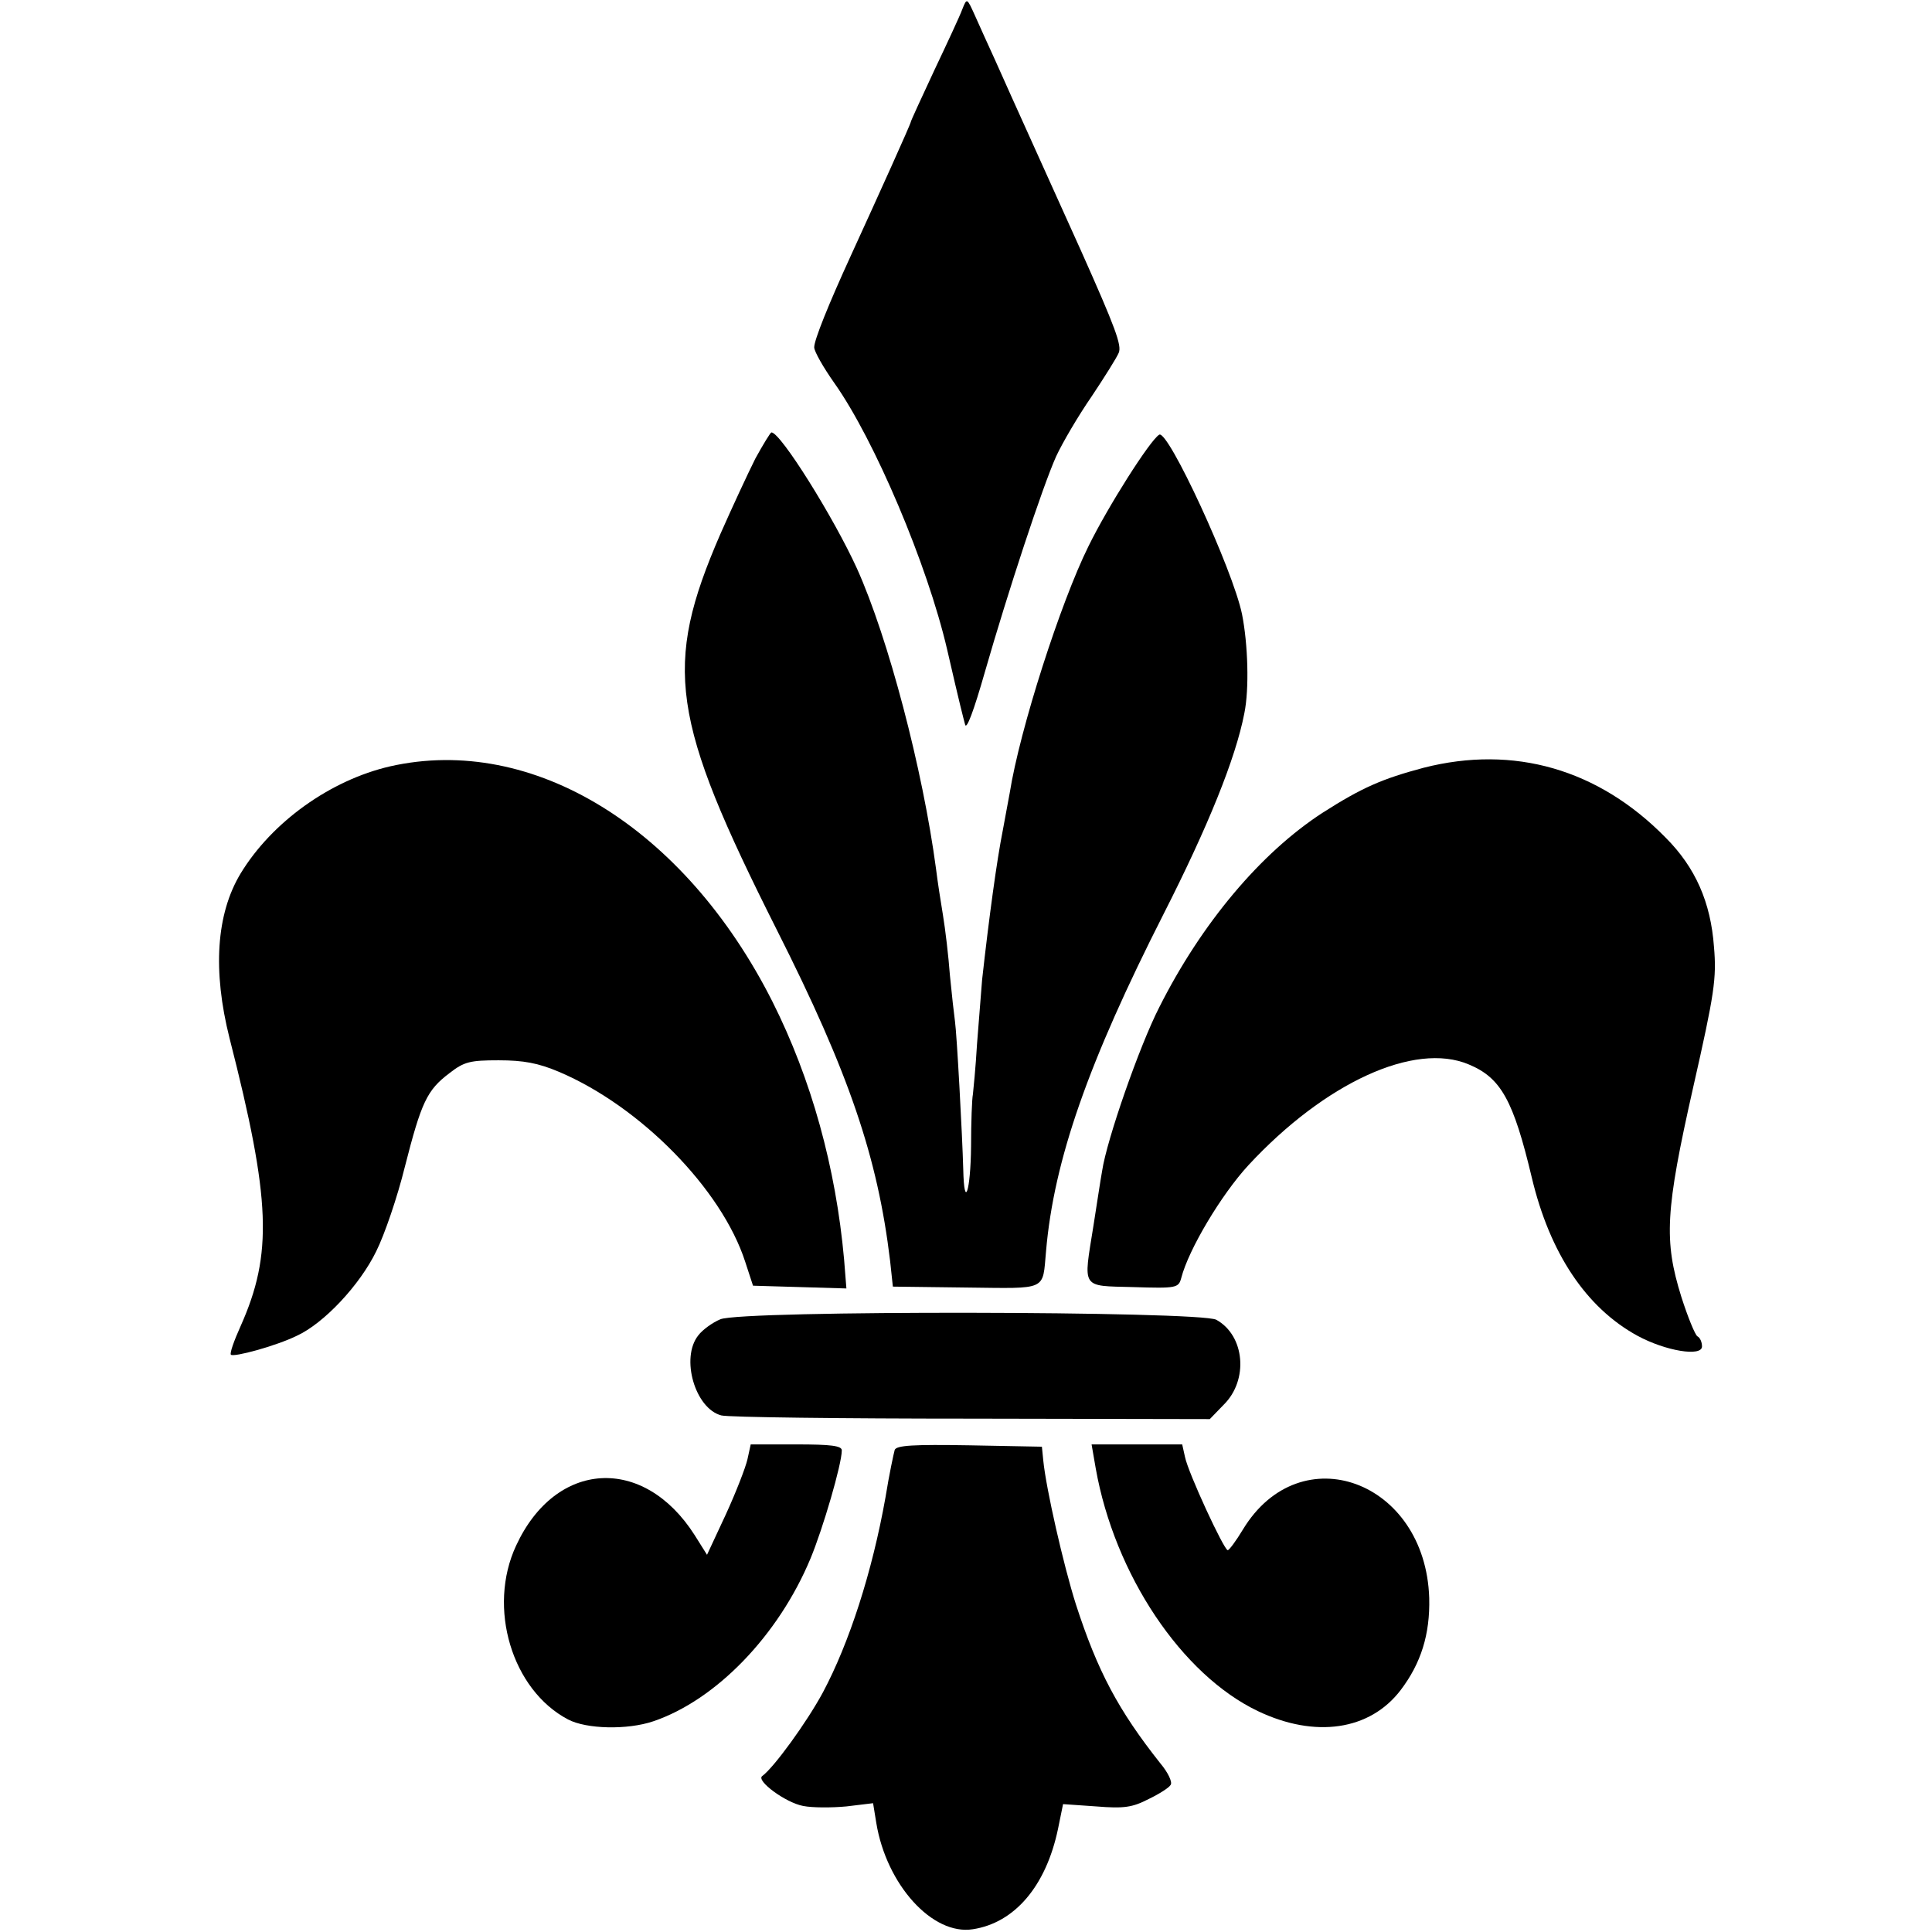 <?xml version="1.0" standalone="no"?>
<!DOCTYPE svg PUBLIC "-//W3C//DTD SVG 20010904//EN"
 "http://www.w3.org/TR/2001/REC-SVG-20010904/DTD/svg10.dtd">
<svg version="1.0" xmlns="http://www.w3.org/2000/svg"
 width="420pt" height="420pt" viewBox="0 0 420 420"
 preserveAspectRatio="xMidYMid meet">
<g transform="translate(0,420) scale(0.1,-0.1)"
fill="#000000" stroke="none">
<path d="M2092 4180 c-5 -14 -33 -74 -61 -133 -28 -60 -51 -110 -51 -112 0 -4
-70 -159 -130 -290 -49 -107 -80 -184 -80 -200 0 -9 20 -44 44 -78 87 -123
202 -394 245 -579 29 -126 34 -144 39 -163 3 -13 19 30 43 114 50 174 125 402
155 469 14 30 48 88 77 130 28 42 55 85 59 95 7 16 -7 54 -82 222 -30 67 -161
356 -187 415 -14 30 -33 73 -43 95 -18 40 -18 40 -28 15z"/>
<path d="M1642 3203 c-16 -32 -50 -105 -76 -164 -125 -288 -108 -402 123 -861
157 -311 219 -494 246 -719 l6 -56 160 -2 c178 -2 165 -8 173 79 17 198 92
411 256 734 96 189 156 337 175 435 11 53 8 151 -5 216 -20 97 -161 402 -180
390 -20 -12 -112 -157 -154 -243 -60 -121 -149 -397 -171 -536 -3 -17 -10 -53
-15 -81 -13 -65 -30 -190 -45 -325 -2 -25 -7 -87 -11 -139 -3 -52 -8 -101 -9
-110 -2 -9 -4 -60 -4 -113 -1 -98 -15 -140 -17 -50 -2 75 -14 295 -18 322 -2
14 -7 59 -11 100 -3 41 -10 100 -15 130 -5 30 -12 75 -15 100 -29 218 -104
503 -172 654 -50 110 -166 296 -186 296 -2 0 -18 -26 -35 -57z"/>
<path d="M848 2534 c-130 -30 -257 -121 -325 -233 -53 -88 -61 -211 -24 -358
90 -352 94 -469 24 -626 -14 -31 -24 -59 -21 -62 6 -6 98 19 143 41 59 27 137
110 173 184 18 36 46 118 62 183 36 141 48 167 97 204 32 25 45 28 107 28 54
0 86 -6 131 -25 177 -75 354 -255 405 -413 l17 -52 102 -3 101 -3 -5 63 c-18
200 -71 392 -156 561 -191 378 -521 581 -831 511z"/>
<path d="M3095 2531 c-90 -24 -134 -43 -220 -98 -134 -87 -263 -240 -355 -423
-43 -84 -114 -288 -124 -355 -4 -22 -12 -76 -19 -120 -22 -138 -28 -130 86
-133 95 -3 99 -2 105 20 16 62 87 181 146 245 166 179 361 269 479 219 70 -29
97 -78 137 -246 39 -164 118 -283 230 -344 61 -33 140 -46 140 -23 0 9 -4 19
-10 22 -5 3 -21 42 -35 86 -38 122 -35 186 26 456 46 203 51 236 45 305 -7 96
-40 172 -105 237 -146 149 -330 202 -526 152z"/>
<path d="M1566 1332 c-17 -7 -39 -23 -48 -35 -39 -49 -7 -159 50 -174 15 -4
260 -7 544 -7 l518 -1 30 31 c55 54 46 151 -16 185 -37 19 -1031 21 -1078 1z"/>
<path d="M1625 1028 c-4 -18 -25 -72 -47 -120 l-41 -88 -27 43 c-111 174 -302
163 -388 -23 -63 -135 -9 -314 113 -378 40 -21 129 -23 185 -4 136 46 272 186
342 354 27 65 68 205 68 235 0 10 -23 13 -99 13 l-99 0 -7 -32z"/>
<path d="M1945 1048 c-2 -7 -12 -53 -20 -103 -29 -163 -79 -317 -136 -424 -35
-65 -107 -164 -132 -182 -14 -10 51 -58 89 -65 20 -4 62 -4 94 -1 l58 7 7 -43
c22 -134 122 -245 210 -231 91 14 159 94 185 218 l11 54 72 -5 c61 -5 79 -2
114 16 23 11 45 25 48 31 4 6 -6 27 -22 46 -92 116 -137 201 -184 346 -27 85
-65 252 -71 313 l-3 30 -158 3 c-121 2 -158 0 -162 -10z"/>
<path d="M2382 1008 c41 -231 187 -449 353 -528 124 -59 243 -42 310 46 44 58
64 121 62 200 -8 255 -280 355 -405 149 -15 -25 -30 -45 -33 -45 -8 0 -86 168
-93 203 l-6 27 -99 0 -98 0 9 -52z"/>
</g>
</svg>
